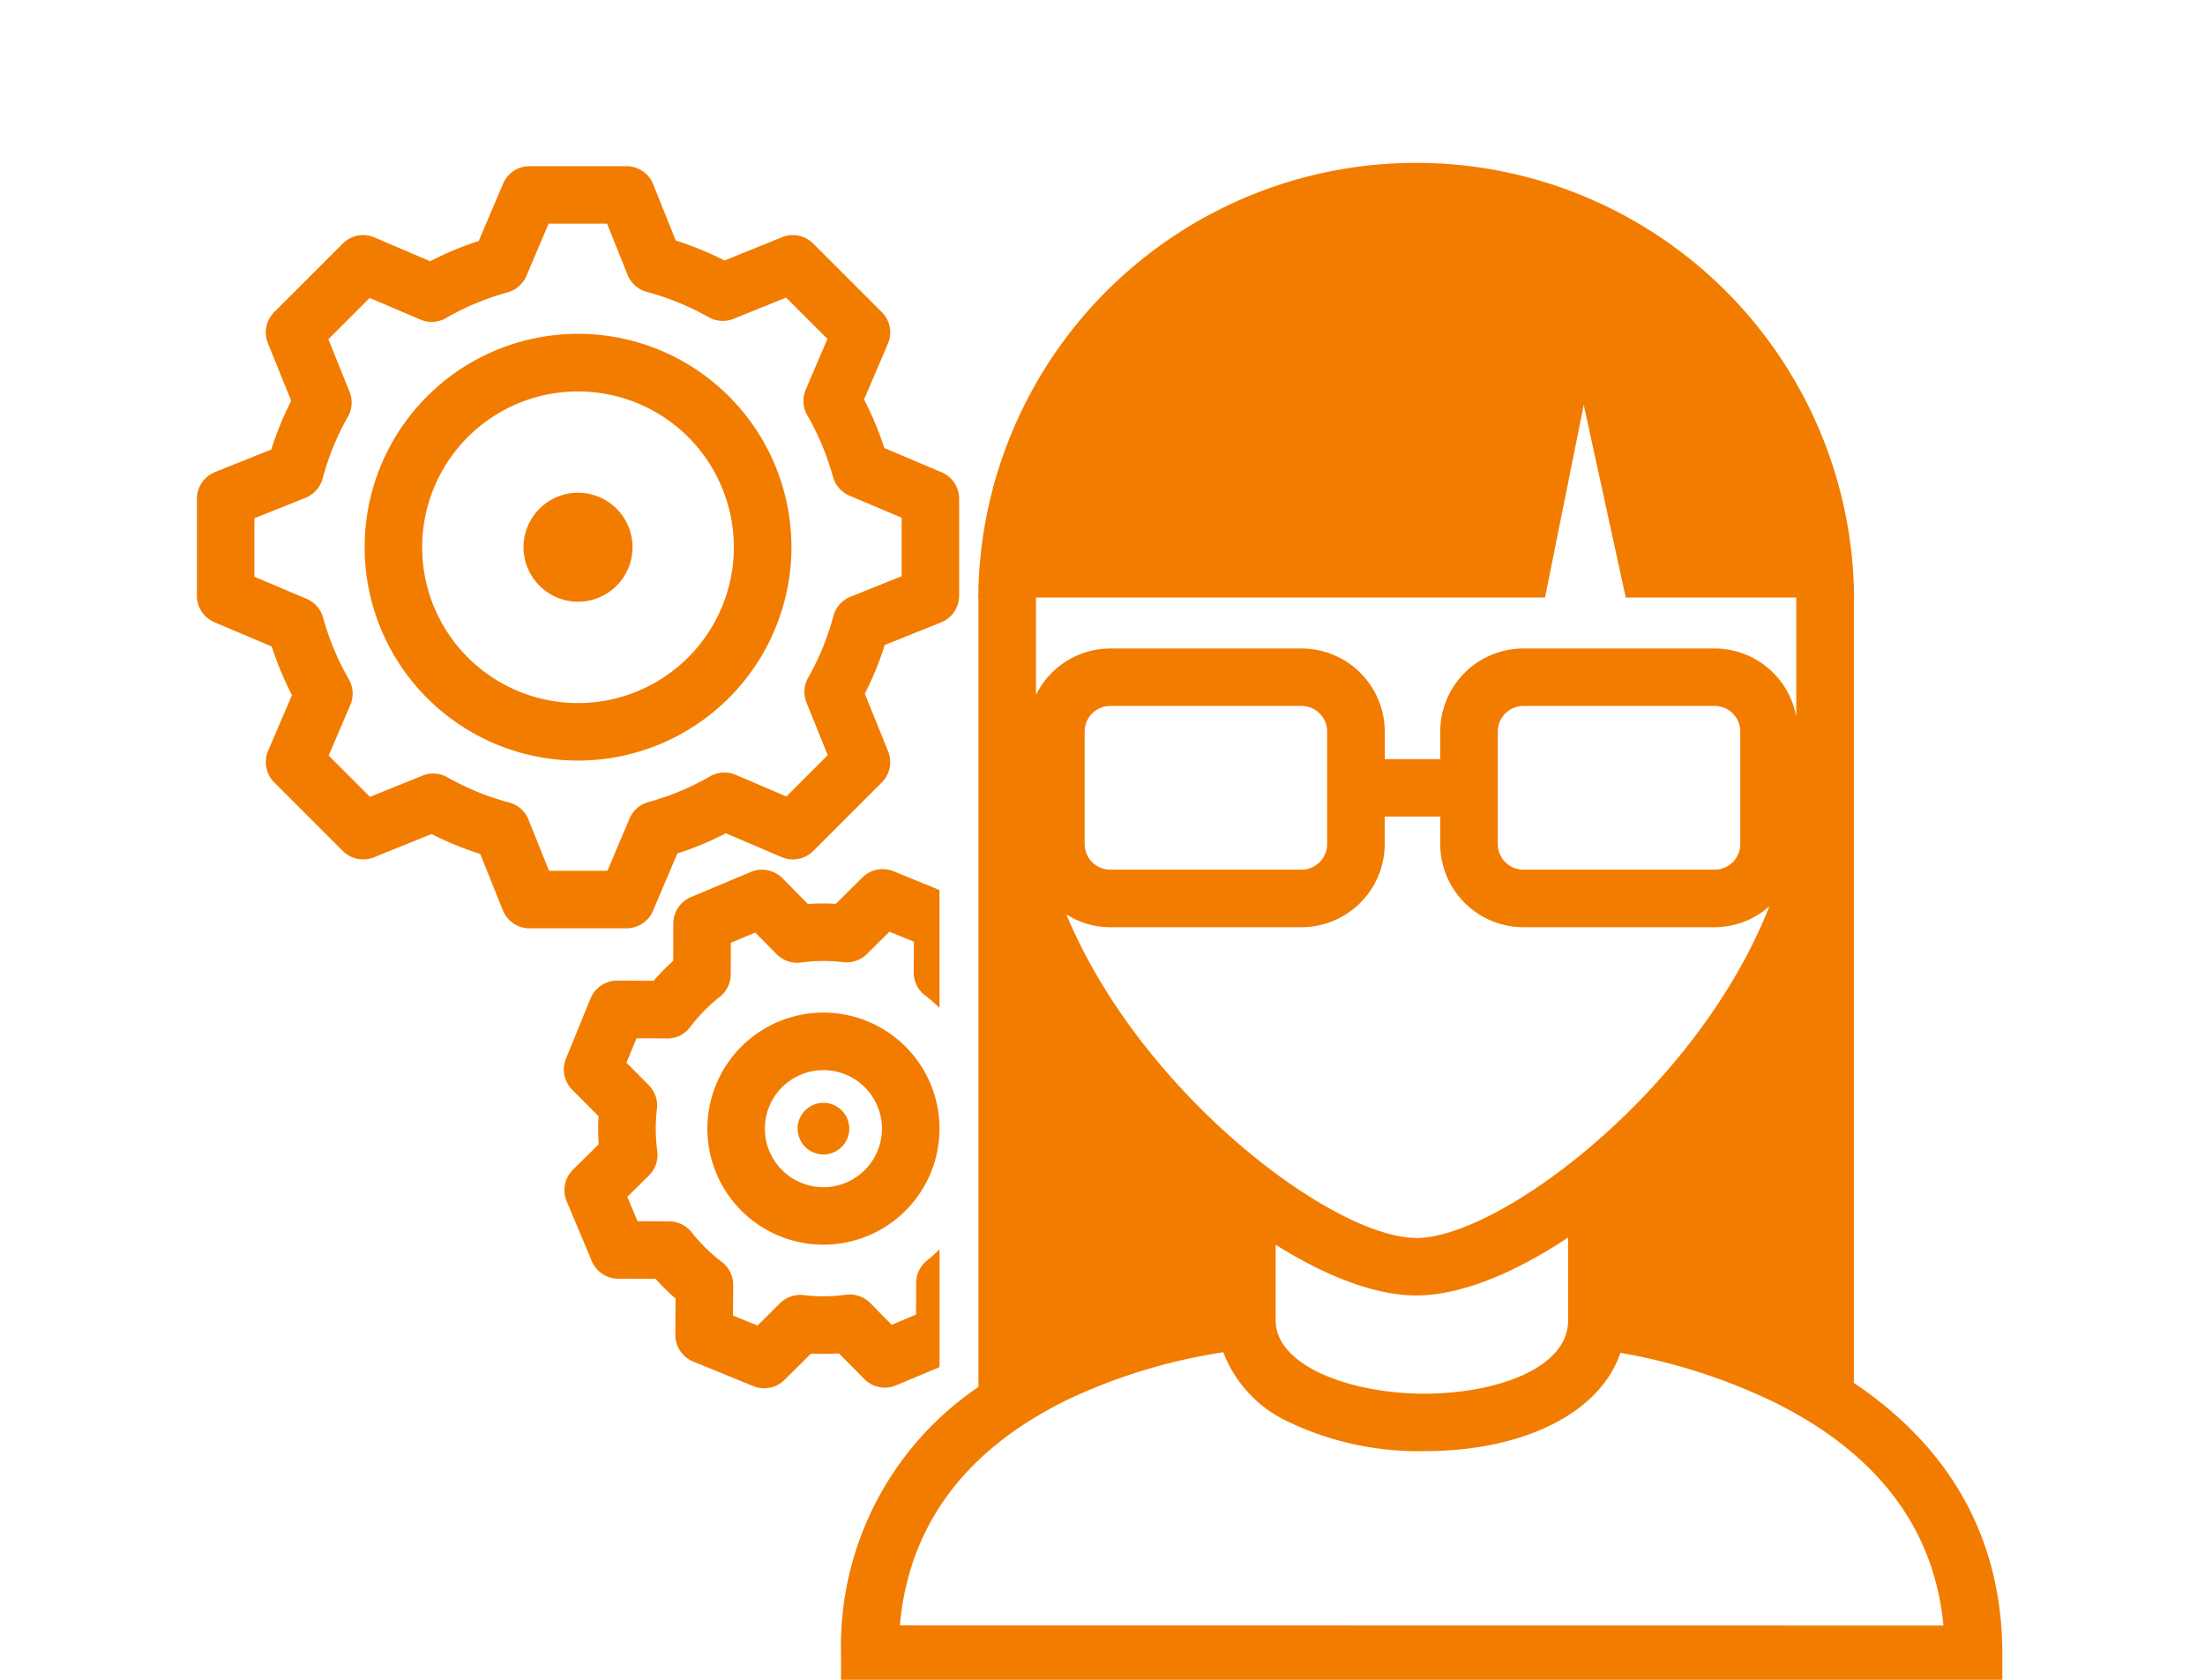 <svg xmlns="http://www.w3.org/2000/svg" xmlns:xlink="http://www.w3.org/1999/xlink" width="168" height="128" viewBox="0 0 168 128"><defs><clipPath id="b"><rect width="168" height="128"/></clipPath></defs><g id="a" clip-path="url(#b)"><g transform="translate(-72.199 -419.563)"><path d="M119.717,481.122a1.967,1.967,0,1,0,2.574,1.052A1.966,1.966,0,0,0,119.717,481.122Z" transform="translate(14.46 22.629)" fill="#f27c00"/><path d="M121.952,488.886l1.851-4.366a24.233,24.233,0,0,0,3.7-1.541l4.245,1.814a2.193,2.193,0,0,0,2.412-.465l5.223-5.224a2.191,2.191,0,0,0,.482-2.373l-1.775-4.388a24.249,24.249,0,0,0,1.52-3.713l4.29-1.719a2.193,2.193,0,0,0,1.376-2.035v-7.388a2.192,2.192,0,0,0-1.336-2.019l-4.365-1.849a24.553,24.553,0,0,0-1.542-3.7l1.816-4.245a2.19,2.19,0,0,0-.466-2.412l-5.223-5.223a2.2,2.2,0,0,0-2.372-.484l-4.388,1.776a24.424,24.424,0,0,0-3.713-1.52l-1.721-4.29a2.192,2.192,0,0,0-2.035-1.377h-7.388a2.192,2.192,0,0,0-2.017,1.336l-1.852,4.366a24.527,24.527,0,0,0-3.7,1.542l-4.245-1.815a2.181,2.181,0,0,0-2.412.466l-5.224,5.223a2.194,2.194,0,0,0-.482,2.372l1.775,4.388a24.429,24.429,0,0,0-1.52,3.713l-4.29,1.721a2.193,2.193,0,0,0-1.376,2.035v7.388a2.194,2.194,0,0,0,1.338,2.019l4.363,1.849a24.614,24.614,0,0,0,1.542,3.7l-1.816,4.244a2.2,2.2,0,0,0,.466,2.412l5.224,5.224a2.2,2.2,0,0,0,2.373.482l4.388-1.776a24.45,24.45,0,0,0,3.713,1.522l1.719,4.289a2.193,2.193,0,0,0,2.035,1.377h7.388A2.2,2.2,0,0,0,121.952,488.886Zm-7.923-3.049-1.564-3.9a2.192,2.192,0,0,0-1.465-1.3,20.081,20.081,0,0,1-4.706-1.924,2.2,2.2,0,0,0-1.906-.127l-4,1.617-3.147-3.147,1.65-3.861a2.193,2.193,0,0,0-.117-1.959,19.948,19.948,0,0,1-1.957-4.688,2.192,2.192,0,0,0-1.259-1.435l-3.976-1.685v-4.453l3.9-1.564a2.2,2.2,0,0,0,1.3-1.466,20.033,20.033,0,0,1,1.924-4.706,2.191,2.191,0,0,0,.126-1.906l-1.615-4,3.147-3.149,3.861,1.65a2.18,2.18,0,0,0,1.959-.117,20.092,20.092,0,0,1,4.689-1.957,2.192,2.192,0,0,0,1.434-1.257L114,436.526h4.451l1.566,3.9a2.188,2.188,0,0,0,1.466,1.3,20.109,20.109,0,0,1,4.7,1.922,2.194,2.194,0,0,0,1.908.127l4-1.617,3.149,3.149-1.652,3.861a2.2,2.2,0,0,0,.118,1.959,19.969,19.969,0,0,1,1.956,4.688,2.2,2.2,0,0,0,1.259,1.436l3.976,1.685v4.453l-3.9,1.564a2.187,2.187,0,0,0-1.3,1.466,20.034,20.034,0,0,1-1.922,4.7,2.191,2.191,0,0,0-.127,1.906l1.617,4-3.149,3.149-3.861-1.649a2.18,2.18,0,0,0-1.957.117A20.094,20.094,0,0,1,121.6,480.6a2.193,2.193,0,0,0-1.437,1.257l-1.685,3.978Z" transform="translate(0 0.081)" fill="#f27c00"/><path d="M128.461,457.145A16.259,16.259,0,1,0,112.2,473.4,16.278,16.278,0,0,0,128.461,457.145ZM112.2,469.019a11.874,11.874,0,1,1,11.874-11.874A11.886,11.886,0,0,1,112.2,469.019Z" transform="translate(4.038 4.119)" fill="#f27c00"/><path d="M105.441,450.383a4.152,4.152,0,1,0,5.872,0A4.153,4.153,0,0,0,105.441,450.383Z" transform="translate(7.863 7.943)" fill="#f27c00"/><path d="M197.944,524.942v-59.85h.016c0-.209-.012-.415-.016-.623v-.329h-.007a33.365,33.365,0,0,0-66.687,0h-.009v.313c0,.213-.016.424-.016.637h.016V525.25a23.855,23.855,0,0,0-10.468,20.367v2.193h88.481v-2.193C209.254,535.512,204.059,529.053,197.944,524.942Zm-62.318-59.85h38.786l2.95-14.675,3.2,14.675h12.992v9.085a6.336,6.336,0,0,0-6.221-5.2H172.763a6.342,6.342,0,0,0-6.335,6.337v2.093H162.2v-2.093a6.344,6.344,0,0,0-6.337-6.337H141.285a6.322,6.322,0,0,0-5.659,3.543Zm28.967,48.8c-6.292,0-20.969-10.971-26.651-24.652a6.27,6.27,0,0,0,3.343.976h14.574a6.344,6.344,0,0,0,6.337-6.337v-2.093h4.232v2.093a6.342,6.342,0,0,0,6.335,6.337h14.574a6.285,6.285,0,0,0,4.171-1.6C186.022,502.59,170.983,513.9,164.593,513.9Zm11.579-.037v6.319c0,3.666-5.517,5.586-10.965,5.586-5.564,0-11.319-2.089-11.319-5.586v-5.762c3.877,2.44,7.638,3.865,10.7,3.865C167.891,518.282,171.99,516.645,176.172,513.86Zm-36.837-29.976v-8.572a1.953,1.953,0,0,1,1.95-1.951h14.574a1.954,1.954,0,0,1,1.952,1.951v8.572a1.954,1.954,0,0,1-1.952,1.952H141.285A1.953,1.953,0,0,1,139.335,483.885Zm31.478,0v-8.572a1.954,1.954,0,0,1,1.95-1.951h14.574a1.954,1.954,0,0,1,1.951,1.951v8.572a1.954,1.954,0,0,1-1.951,1.952H172.763A1.954,1.954,0,0,1,170.813,483.885Zm-45.558,59.54c.684-7.652,5.02-13.454,12.918-17.267a42.879,42.879,0,0,1,11.724-3.548,9.65,9.65,0,0,0,5.031,5.336,23.033,23.033,0,0,0,10.279,2.2c7.7,0,13.427-2.981,14.95-7.493A44.652,44.652,0,0,1,191.85,526.4c7.879,3.9,12.215,9.617,12.918,17.03Z" transform="translate(15.504)" fill="#f27c00"/><path d="M131.636,508.126l3.315-1.392v-8.977a11.931,11.931,0,0,1-.943.845,2.2,2.2,0,0,0-.838,1.718l-.009,2.409-1.856.781-1.631-1.655a2.21,2.21,0,0,0-1.858-.633,12.681,12.681,0,0,1-3.219.026,2.189,2.189,0,0,0-1.805.621l-1.713,1.7-1.865-.763.016-2.324a2.2,2.2,0,0,0-.865-1.76,12.7,12.7,0,0,1-2.3-2.257,2.2,2.2,0,0,0-1.716-.838l-2.409-.009-.781-1.856,1.653-1.631a2.2,2.2,0,0,0,.633-1.857,12.705,12.705,0,0,1-.025-3.222,2.188,2.188,0,0,0-.621-1.8l-1.7-1.713.763-1.865,2.326.015a2.121,2.121,0,0,0,1.759-.864,12.689,12.689,0,0,1,2.256-2.3,2.189,2.189,0,0,0,.839-1.718l.009-2.408,1.856-.781,1.631,1.653a2.208,2.208,0,0,0,1.859.633,12.747,12.747,0,0,1,3.219-.026,2.208,2.208,0,0,0,1.8-.62l1.715-1.7,1.864.762-.015,2.327a2.189,2.189,0,0,0,.865,1.759,12.794,12.794,0,0,1,1.1.954v-8.978l-3.5-1.432a2.2,2.2,0,0,0-2.374.474l-2.023,2.01a16.446,16.446,0,0,0-2.13.012l-1.935-1.962a2.191,2.191,0,0,0-2.409-.481l-4.564,1.916a2.188,2.188,0,0,0-1.343,2.014l-.01,2.845a17.042,17.042,0,0,0-1.494,1.519l-2.758-.016h-.015a2.194,2.194,0,0,0-2.03,1.362l-1.873,4.581a2.192,2.192,0,0,0,.475,2.374l2.009,2.023a16.7,16.7,0,0,0,.013,2.13l-1.962,1.937a2.194,2.194,0,0,0-.482,2.409l1.916,4.562A2.193,2.193,0,0,0,110.472,500l2.845.01a17.073,17.073,0,0,0,1.52,1.5l-.018,2.757a2.2,2.2,0,0,0,1.362,2.045l4.581,1.873a2.2,2.2,0,0,0,2.374-.474l2.023-2.007a17.838,17.838,0,0,0,2.13-.015l1.937,1.962A2.194,2.194,0,0,0,131.636,508.126Z" transform="translate(8.833 17.002)" fill="#f27c00"/><path d="M125.995,476.922a8.842,8.842,0,1,0,4.808,4.761A8.852,8.852,0,0,0,125.995,476.922Zm.782,9.87a4.459,4.459,0,1,1-.018-3.41A4.444,4.444,0,0,1,126.777,486.792Z" transform="translate(12.287 20.458)" fill="#f27c00"/></g></g></svg>